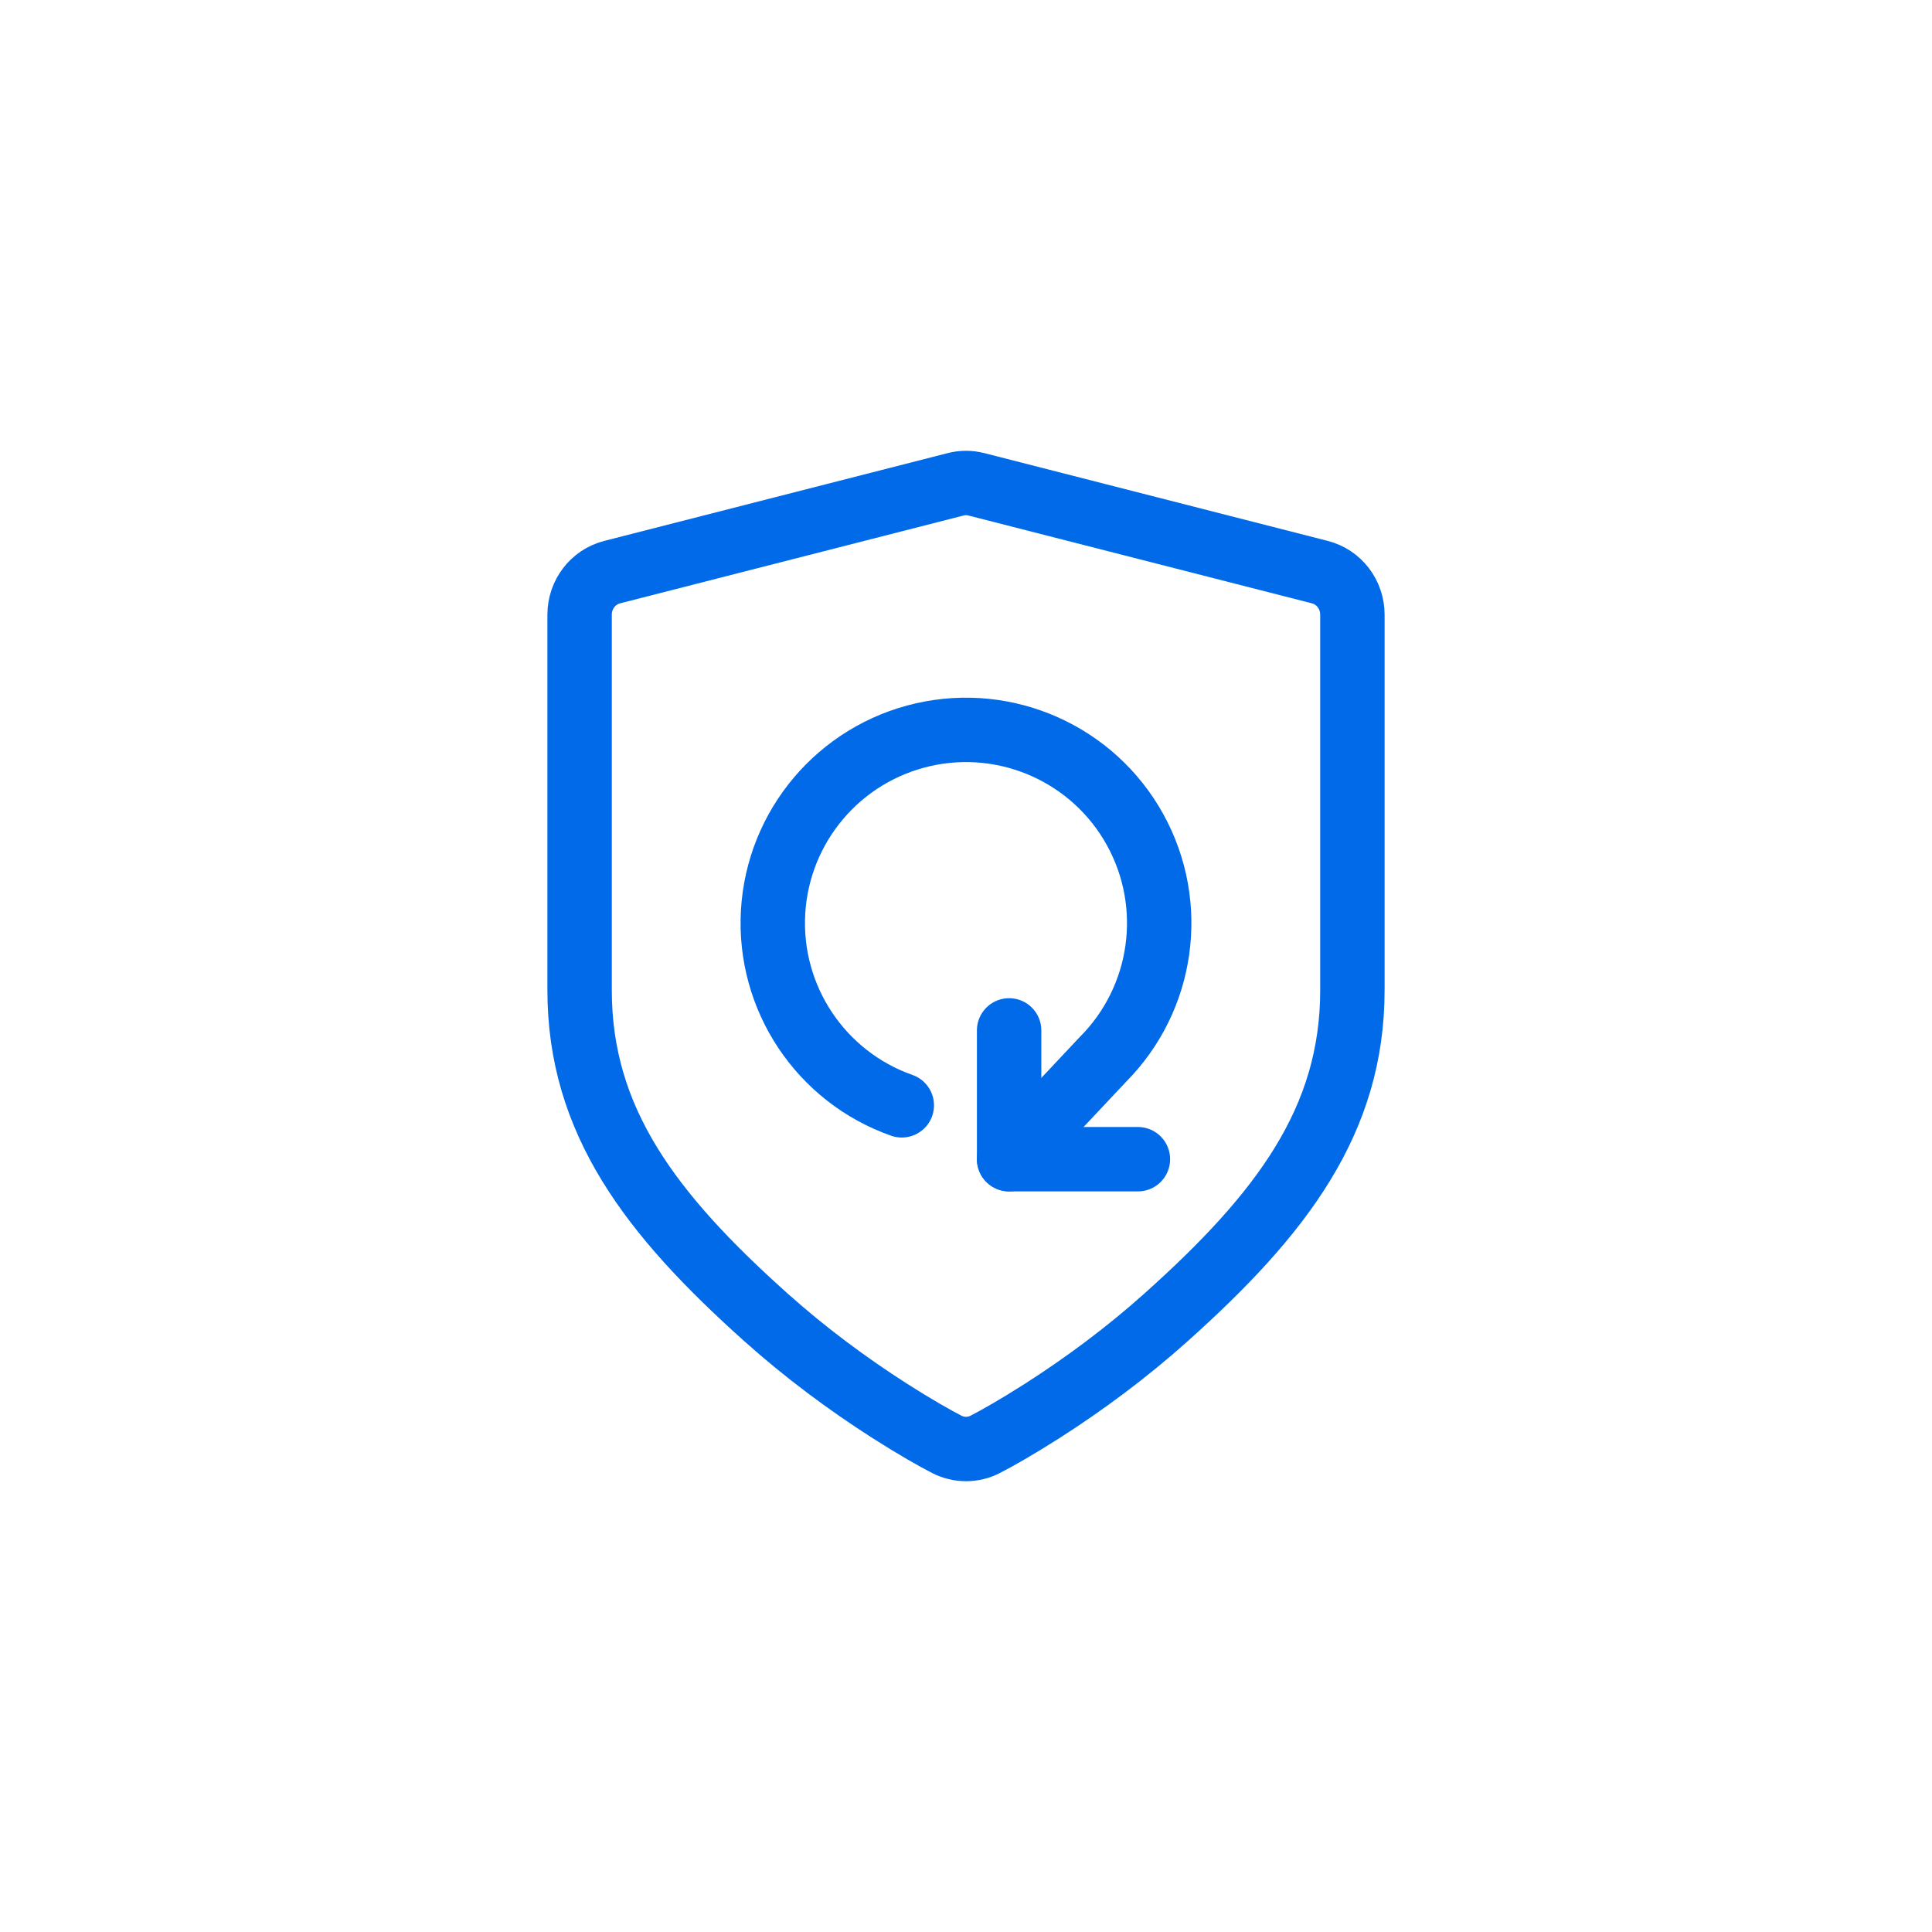 <svg width="60" height="60" viewBox="0 0 60 60" fill="none" xmlns="http://www.w3.org/2000/svg">
<path d="M30.596 44.856C30.221 45.048 29.779 45.048 29.404 44.856C29.035 44.667 28.415 44.316 27.627 43.813C26.32 42.977 25.013 42.008 23.789 40.913C20.194 37.696 18 34.799 18 30.75V19.091C18 18.465 18.416 17.92 19.01 17.768L29.677 15.041C29.889 14.986 30.111 14.986 30.323 15.041L40.99 17.768C41.584 17.92 42 18.465 42 19.091V30.75C42 34.799 39.806 37.696 36.211 40.913C34.987 42.008 33.68 42.977 32.373 43.813C31.585 44.316 30.965 44.667 30.596 44.856Z" stroke="#006AE8" stroke-width="2"/>
<path d="M35.339 36L31.339 36L31.339 32" stroke="#006AE8" stroke-width="2" stroke-linecap="round" stroke-linejoin="round"/>
<path d="M28.006 34.327C25.485 33.439 23.856 30.991 24.009 28.323C24.163 25.655 26.063 23.41 28.668 22.817C31.274 22.224 33.958 23.426 35.251 25.765C36.544 28.103 36.134 31.015 34.246 32.907L31.339 36" stroke="#006AE8" stroke-width="2" stroke-linecap="round" stroke-linejoin="round"/>
</svg>

